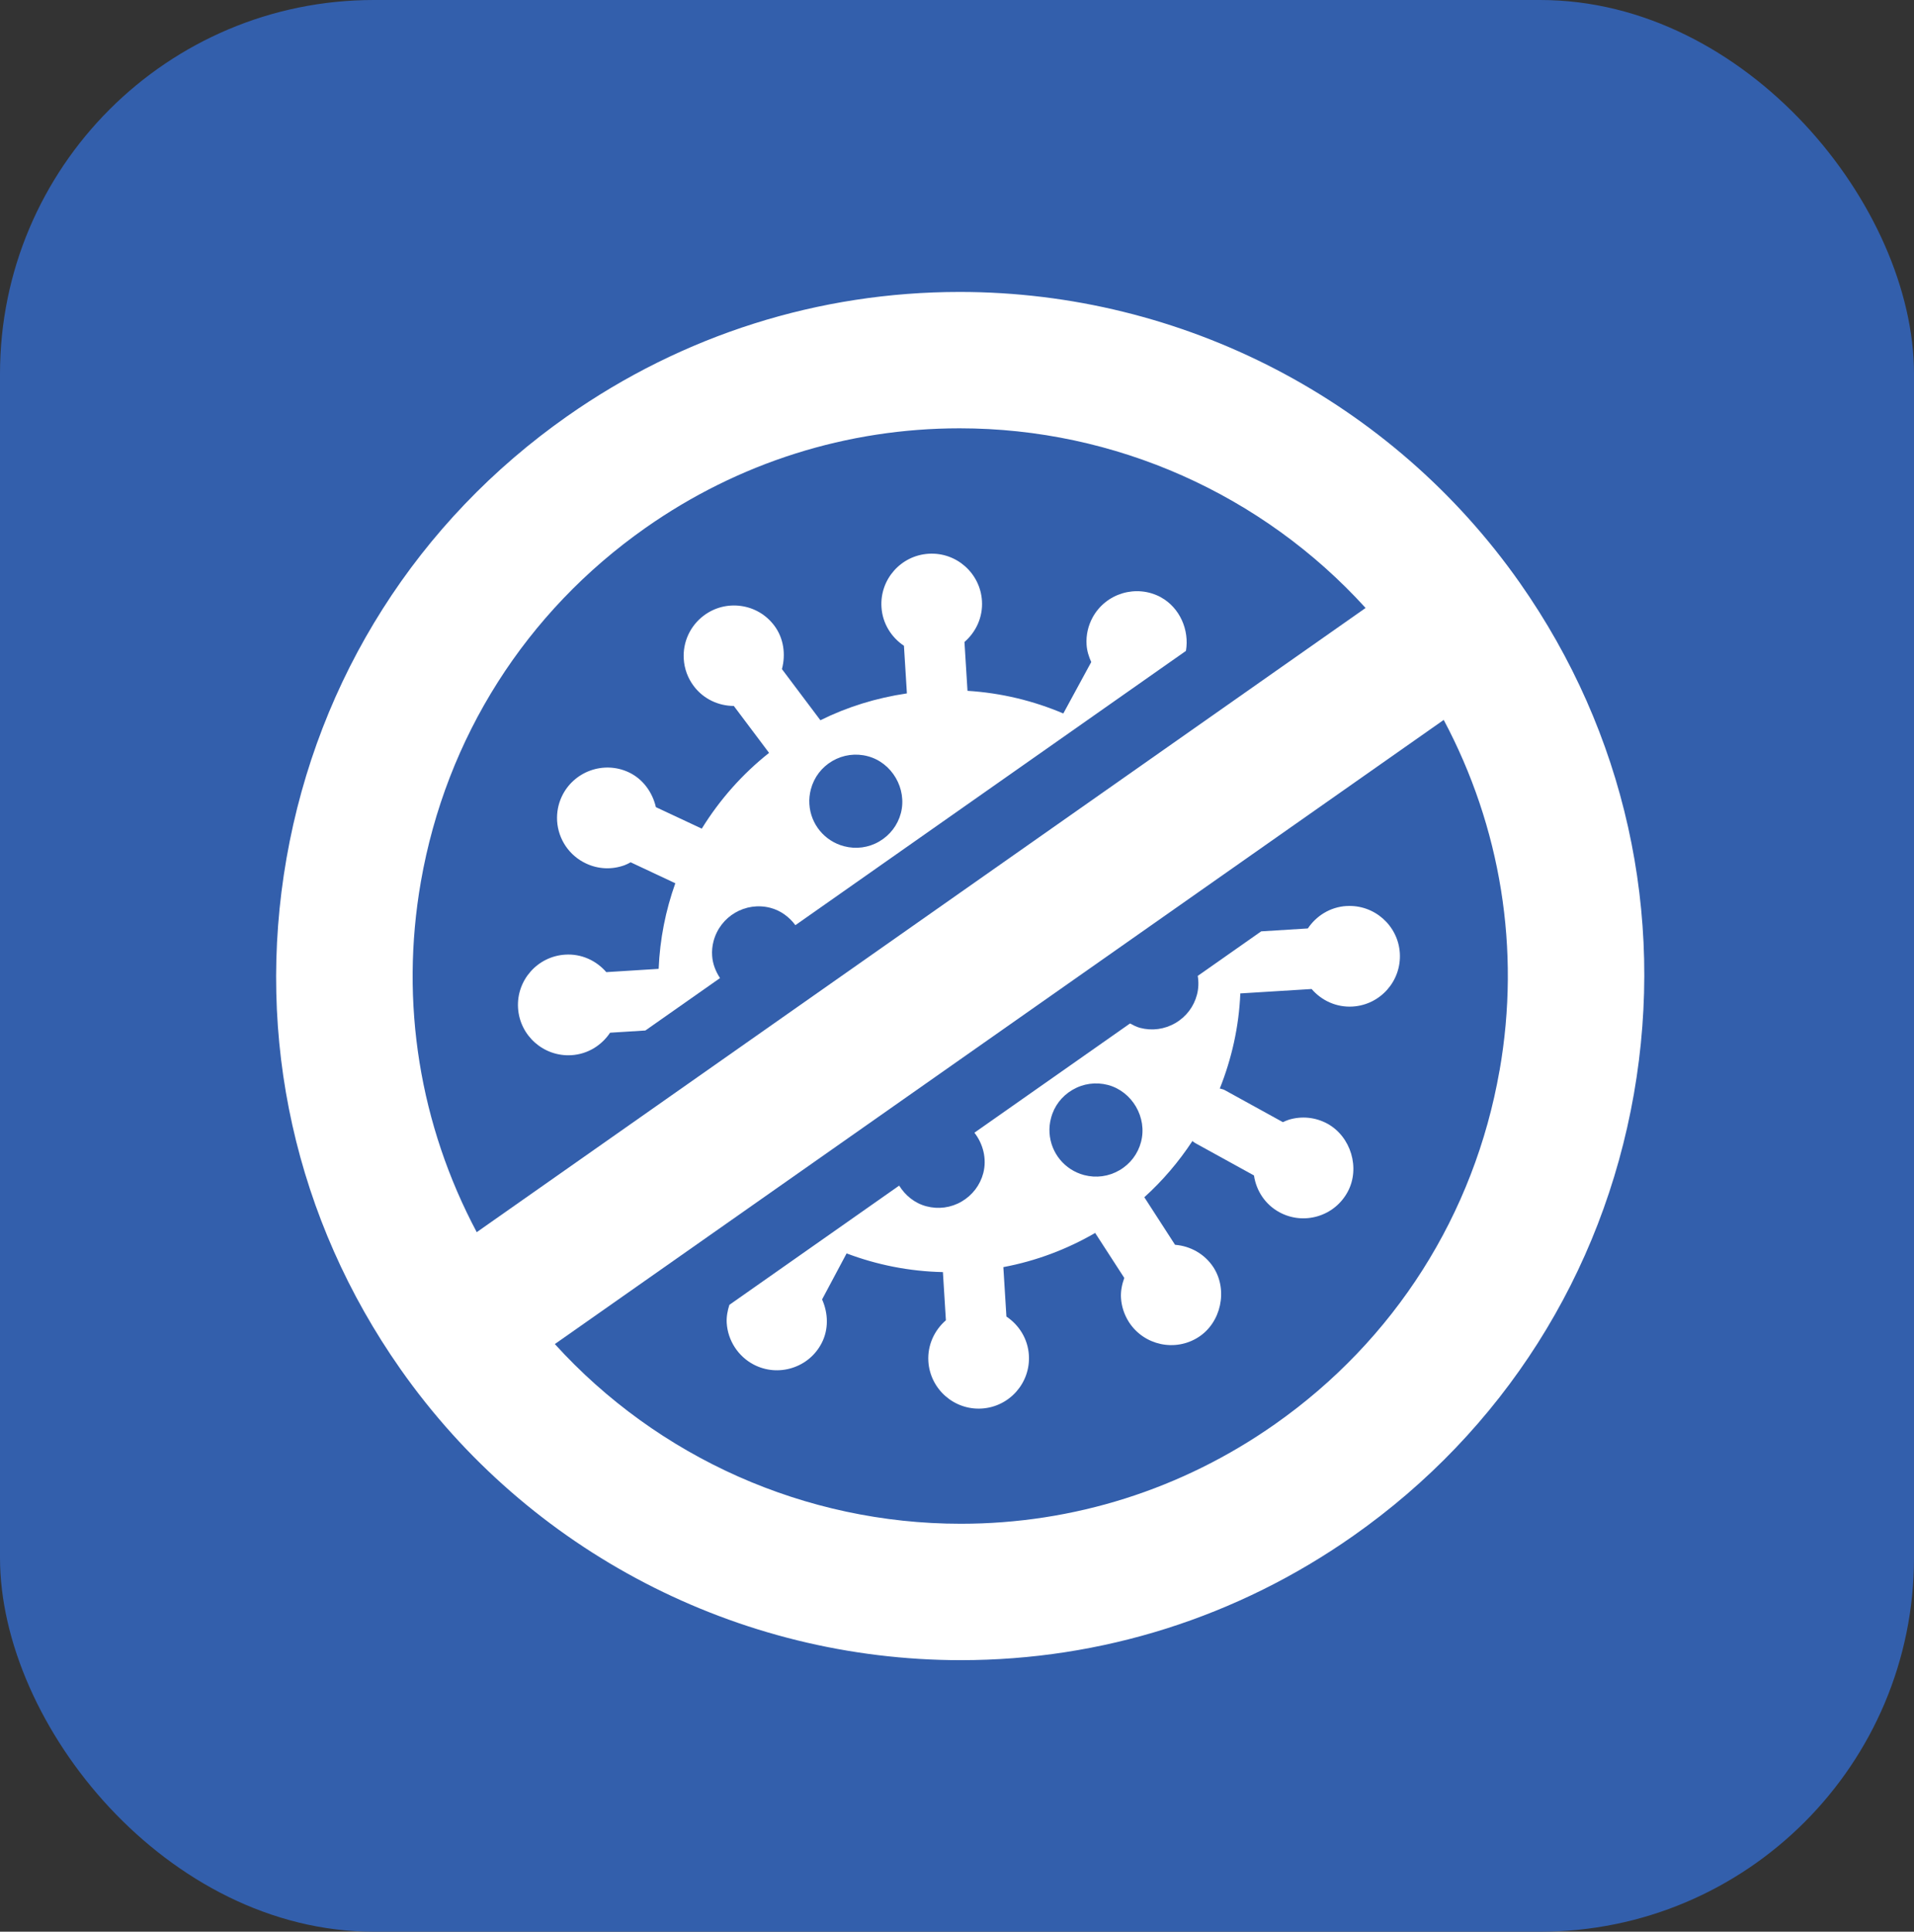 <?xml version="1.0" encoding="UTF-8"?> <svg xmlns="http://www.w3.org/2000/svg" id="Layer_2" data-name="Layer 2" viewBox="0 0 512 516.63"><rect x="0" y="0" width="512" height="516.63" fill="#333333" stroke="none"/><defs><style> .cls-1 { fill: #fff; } .cls-1, .cls-2 { stroke-width: 0px; } .cls-2 { fill: #335fac; } </style></defs><g id="Layer_1-2" data-name="Layer 1"><rect class="cls-2" width="512" height="516.63" rx="100" ry="100"></rect><g><path class="cls-1" d="M406.59,155.92c-34.22-48.74-90.24-77.84-149.87-77.84-37.72,0-74.01,11.49-104.98,33.23-40,28.07-66.66,70.05-75.09,118.19-8.42,48.14,2.39,96.67,30.48,136.67,34.22,48.74,90.24,77.83,149.87,77.84h.01c37.7,0,74-11.49,104.97-33.23,40-28.07,66.66-70.05,75.09-118.19,8.42-48.14-2.4-96.67-30.48-136.67ZM127.53,329.55c-15.23-28.64-20.62-61.29-14.94-93.77,6.74-38.54,28.09-72.14,60.11-94.62,24.79-17.41,53.85-26.61,84.02-26.61,41.61,0,81,17.69,108.58,48.05l-237.77,166.94ZM401.13,286.3c-6.74,38.54-28.09,72.14-60.11,94.62-24.8,17.41-53.85,26.61-84.01,26.61h0c-41.61,0-81.02-17.7-108.59-48.06l237.78-166.93c15.24,28.64,20.63,61.3,14.94,93.77Z"></path><path class="cls-1" d="M310.53,159.73c-6.51-3.52-14.71-1.1-18.26,5.42-1.21,2.23-1.77,4.73-1.61,7.26.1,1.66.59,3.19,1.25,4.66l-7.47,13.75c-7.97-3.39-16.6-5.5-25.63-6.06l-.81-13.06c3.07-2.66,4.95-6.63,4.68-10.99-.46-7.42-6.86-13.08-14.28-12.61-7.41.46-13.08,6.87-12.6,14.29.27,4.35,2.64,8.07,6.01,10.32l.79,12.74c-8.22,1.21-16.01,3.64-23.14,7.18l-10.29-13.68c1.05-3.93.48-8.29-2.05-11.64-2.16-2.88-5.32-4.74-8.88-5.24-3.56-.5-7.11.41-9.98,2.57-3.63,2.73-5.64,7.08-5.35,11.61.16,2.63,1.09,5.14,2.68,7.25,2.63,3.49,6.64,5.29,10.71,5.31l9.43,12.55c-7.14,5.65-13.22,12.52-18,20.26l-12.28-5.75c-.91-3.96-3.47-7.55-7.26-9.32-6.72-3.15-14.75-.23-17.91,6.48-.96,2.04-1.38,4.3-1.25,6.54.31,4.93,3.27,9.28,7.72,11.36,3.24,1.54,6.9,1.71,10.3.48.58-.21,1.12-.5,1.65-.79l11.95,5.61c-2.58,7.22-4.13,14.92-4.46,22.89h0l-14,.88c-2.66-3.07-6.63-4.96-11-4.68-7.42.46-13.07,6.87-12.61,14.28.46,7.41,6.86,13.07,14.29,12.61,4.36-.27,8.07-2.63,10.33-6.01l9.44-.59,19.97-14.02c-1.15-1.76-1.97-3.76-2.11-5.97-.09-1.31.04-2.64.38-3.91,1.77-6.68,8.59-10.65,15.23-8.9,2.75.73,5.03,2.44,6.66,4.63l104.47-73.35c.96-5.54-1.61-11.56-6.7-14.34ZM240.99,217.46c-.85,3.22-2.91,5.91-5.79,7.59-2.86,1.67-6.22,2.12-9.43,1.27-5.2-1.37-8.93-5.9-9.26-11.26-.09-1.34.06-2.67.4-3.98.84-3.19,2.89-5.89,5.76-7.56,2.88-1.67,6.23-2.13,9.46-1.27,6.48,1.71,10.55,8.69,8.86,15.21Z"></path><path class="cls-1" d="M360.18,242.31c-4.36.27-8.07,2.63-10.33,6l-12.48.78-16.97,11.91c.27,1.64.23,3.35-.21,5.03-.84,3.21-2.89,5.91-5.77,7.58-2.88,1.68-6.24,2.14-9.46,1.29-.97-.26-1.82-.72-2.67-1.18l-41.63,29.22c2.32,2.99,3.36,6.97,2.37,10.81-.85,3.22-2.91,5.91-5.79,7.6-2.86,1.67-6.22,2.12-9.43,1.27-3.15-.83-5.64-2.9-7.28-5.53l-45.42,31.89c-.5,1.57-.81,3.2-.71,4.86.3,4.7,3.07,8.95,7.23,11.12,3.2,1.66,6.85,1.97,10.29.88,3.43-1.09,6.23-3.44,7.88-6.64,1.9-3.66,1.76-7.99.11-11.67l6.56-12.31c8.07,3.05,16.74,4.81,25.76,5l.8,12.89c-3.07,2.66-4.95,6.63-4.69,10.99.47,7.42,6.88,13.07,14.28,12.61,7.42-.46,13.07-6.86,12.61-14.28-.27-4.36-2.64-8.07-6.01-10.32l-.82-13.22c8.84-1.66,17.09-4.81,24.56-9.14l7.79,12.03c-.61,1.7-.99,3.49-.88,5.35.14,2.29.88,4.51,2.13,6.47,4.03,6.23,12.38,8.02,18.6,4.01,6.03-3.87,7.93-12.54,4.02-18.64-2.38-3.65-6.24-5.73-10.29-6.05l-8.22-12.72c4.92-4.44,9.22-9.5,12.86-15.03.26.17.48.4.77.55l15.7,8.65c.63,4.18,3.06,7.81,6.82,9.85,3.16,1.71,6.81,2.08,10.26,1.05,3.44-1.03,6.28-3.35,7.99-6.52,3.41-6.31.88-14.79-5.46-18.24-3.16-1.71-6.81-2.08-10.26-1.05-.56.17-1.08.42-1.61.66l-15.63-8.61c-.39-.21-.84-.25-1.25-.39,3.17-7.96,5.12-16.5,5.49-25.43l19.07-1.18c2.66,3.08,6.63,4.96,10.99,4.69,7.42-.46,13.06-6.87,12.61-14.28-.46-7.4-6.86-13.06-14.28-12.6ZM305.23,305.4c-.84,3.21-2.89,5.91-5.77,7.58-2.88,1.68-6.23,2.14-9.46,1.29-5.2-1.38-8.91-5.9-9.25-11.26-.09-1.34.05-2.68.4-3.98.81-3.17,2.86-5.87,5.74-7.55,2.88-1.69,6.24-2.15,9.48-1.31,6.48,1.72,10.57,8.7,8.86,15.22Z"></path></g></g></svg> 